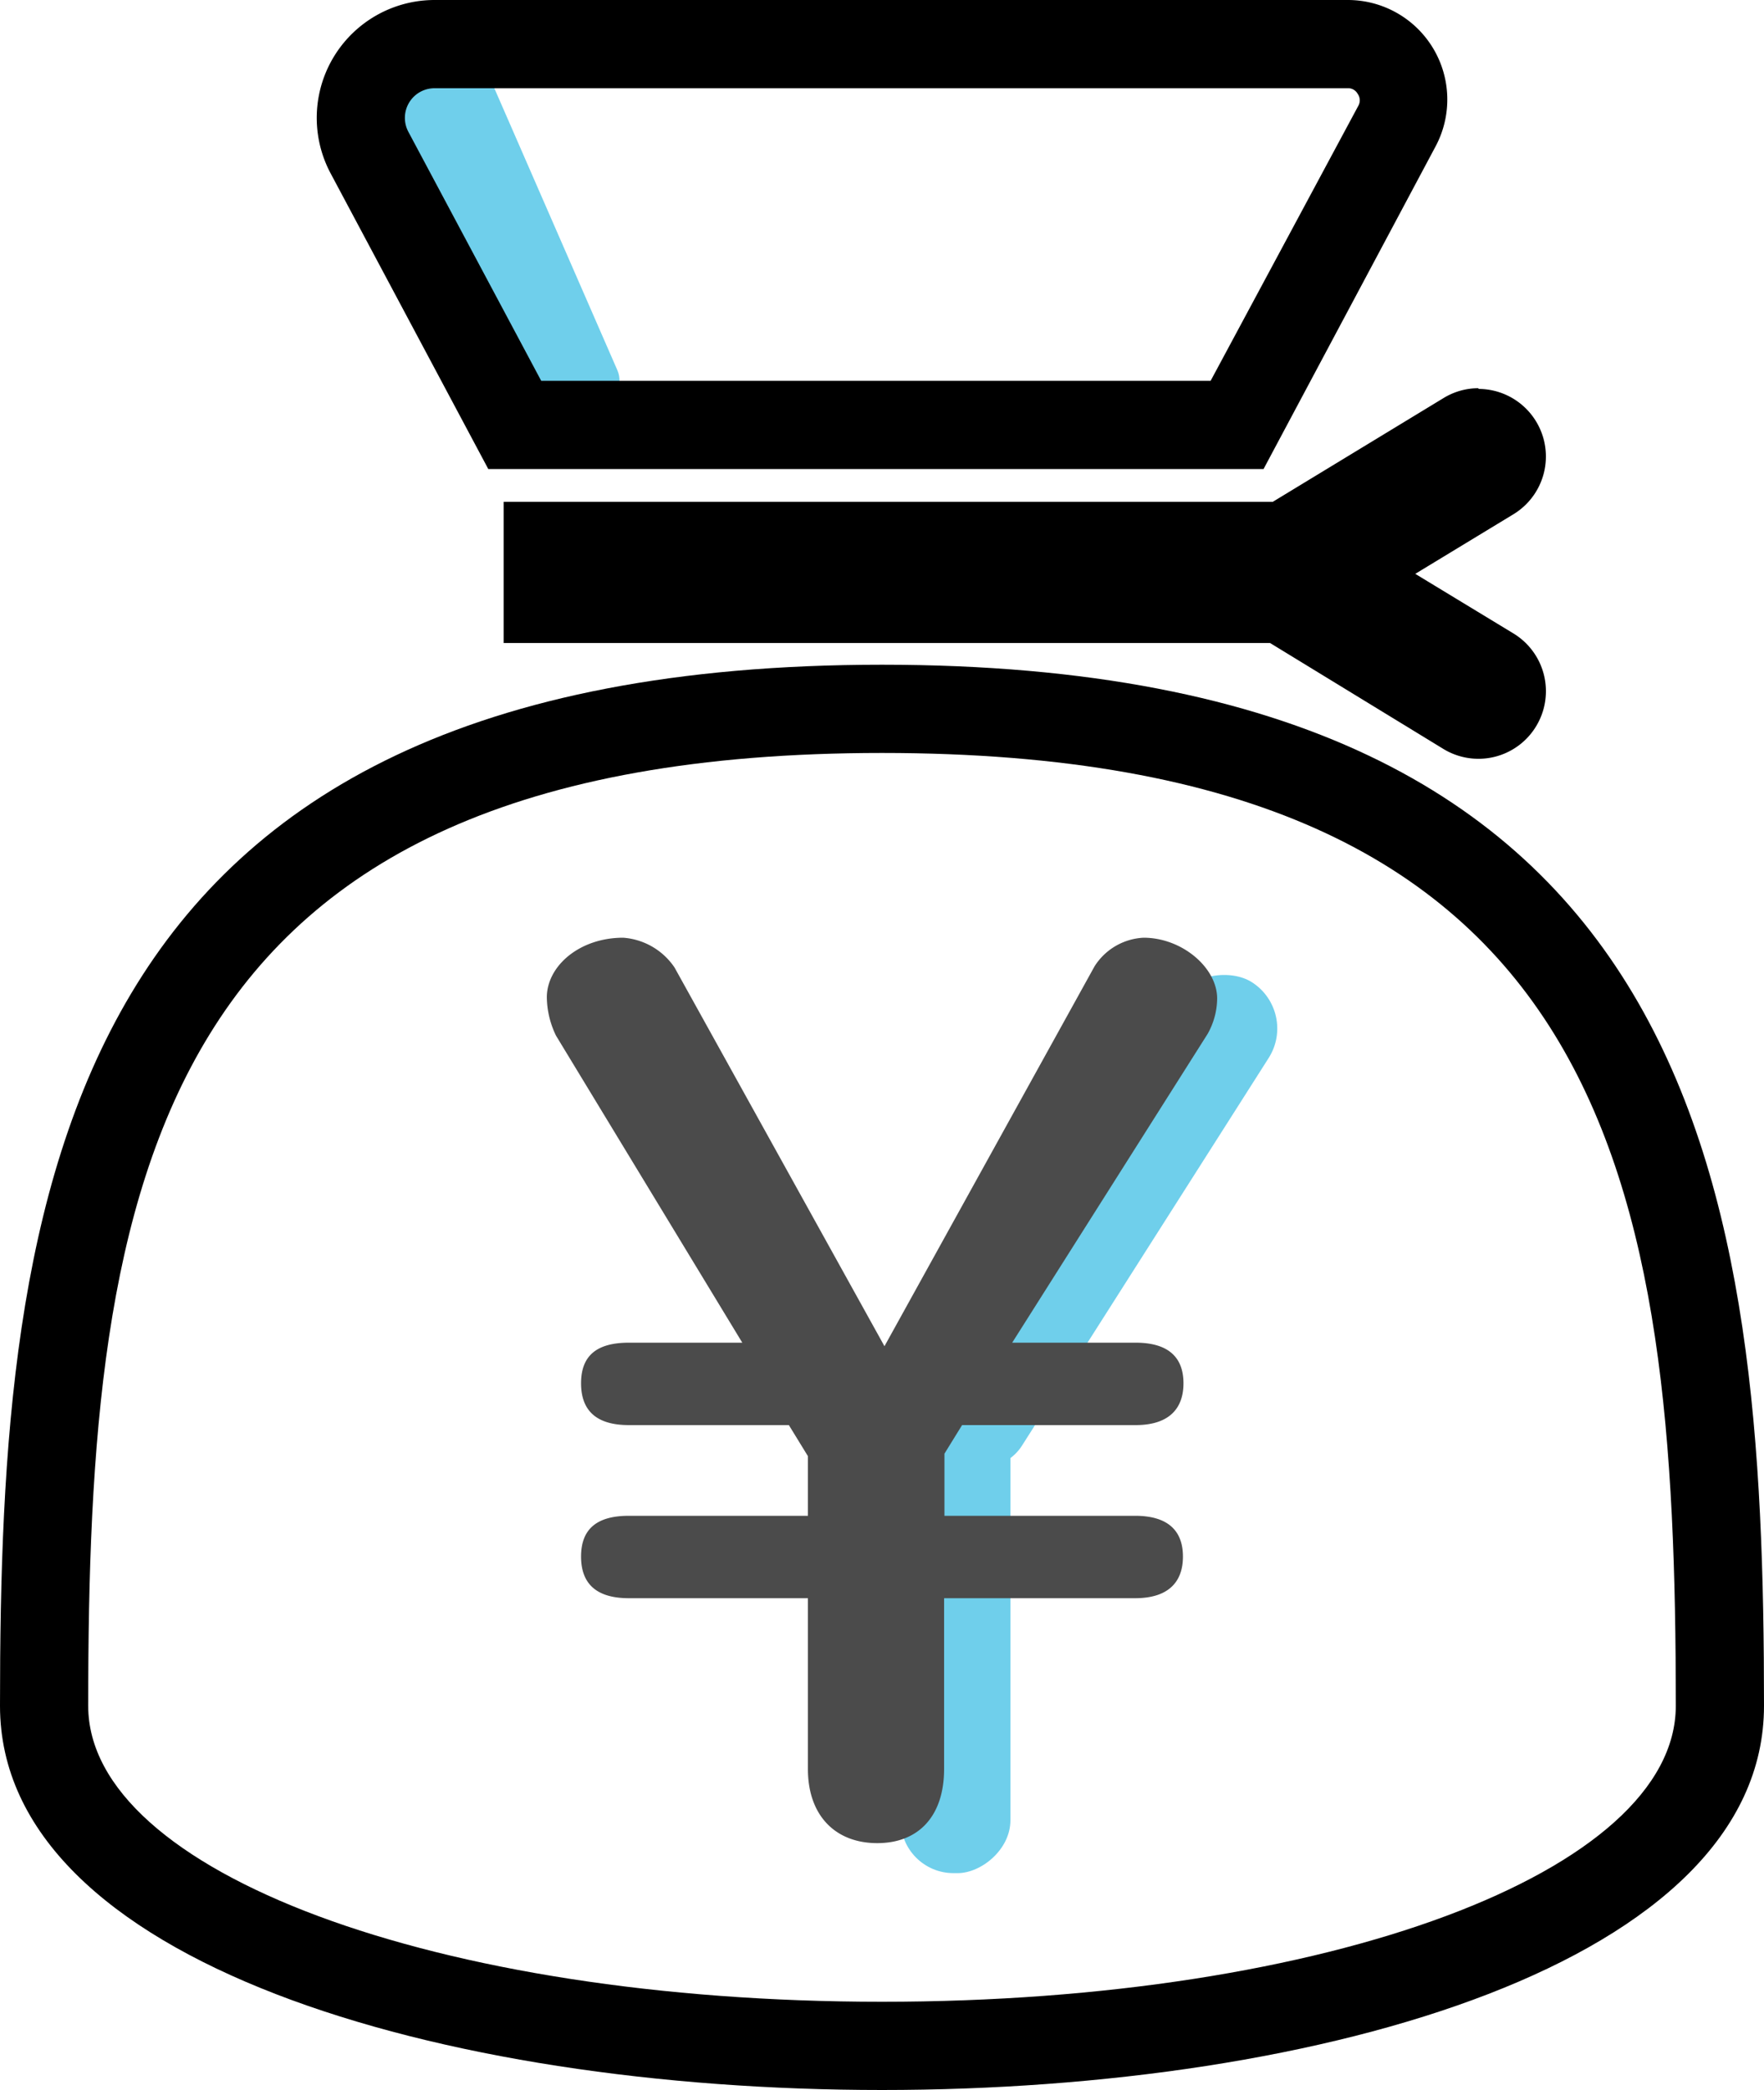 <svg xmlns="http://www.w3.org/2000/svg" width="100" height="118.44" viewBox="0 0 100 118.44"><defs><style>.cls-1{fill:#6fcfeb;}.cls-2{fill:#4b4b4b;}</style></defs><title>アセット 7</title><g id="レイヤー_2" data-name="レイヤー 2"><g id="content01"><rect class="cls-1" x="16.69" y="10.08" width="22.89" height="6.43" rx="1.66" ry="1.66" transform="translate(29.07 -17.8) rotate(66.42)"/><rect class="cls-1" x="38.03" y="86.91" width="32.27" height="6.22" rx="2.99" ry="2.99" transform="translate(144.19 35.85) rotate(90)"/><rect class="cls-1" x="46.16" y="66.16" width="32.27" height="6.22" rx="3.11" ry="3.11" transform="translate(154.19 53.92) rotate(122.48)"/><path d="M50,42.67c41.61,0,45,24.46,45,54,0,9.41-19.77,16.77-45,16.77S5,106.08,5,96.67c0-29.54,3.39-54,45-54m0-5c-46.83,0-50,30-50,59,0,14.52,25,21.77,50,21.77s50-7.25,50-21.77c0-29-3.17-59-50-59Z"/><path d="M76.4,5a.61.61,0,0,1,.56.31A.63.63,0,0,1,77,6L68.63,21.58H30.68L23.15,7.47A1.68,1.68,0,0,1,24.63,5H76.4m0-5H24.63a6.68,6.68,0,0,0-5.89,9.82l8.94,16.76H71.63L81.38,8.3a5.64,5.64,0,0,0-5-8.3Z"/><path d="M83.83,22a3.79,3.79,0,0,0-2,.56l-9.68,5.88H28.55v8H72l9.82,6a3.82,3.82,0,0,0,5.26-1.28,3.83,3.83,0,0,0-1.28-5.26l-5.57-3.38,5.57-3.38a3.83,3.83,0,0,0-2-7.1Z"/><path class="cls-2" d="M35.65,90.57c-1.83,0-2.71-.81-2.71-2.36s.88-2.31,2.71-2.31H45.8V82.52l-1.08-1.76H35.65c-1.83,0-2.71-.81-2.71-2.37s.88-2.3,2.71-2.3h6.43L31.52,58.69A5.09,5.09,0,0,1,31,56.52c0-1.76,1.83-3.38,4.33-3.38a3.85,3.85,0,0,1,2.91,1.69L50.14,76.29,62.05,54.76a3.49,3.49,0,0,1,2.78-1.62C67,53.14,69,54.83,69,56.59a4.16,4.16,0,0,1-.54,2L57.38,76.09h7c1.83,0,2.71.81,2.71,2.3s-.88,2.37-2.71,2.37H54.54l-1,1.62V85.9H64.35c1.83,0,2.71.82,2.71,2.31s-.88,2.36-2.71,2.36H53.52v9.68c0,2.64-1.42,4.2-3.79,4.2s-3.93-1.56-3.93-4.2V90.57Z"/></g></g></svg>